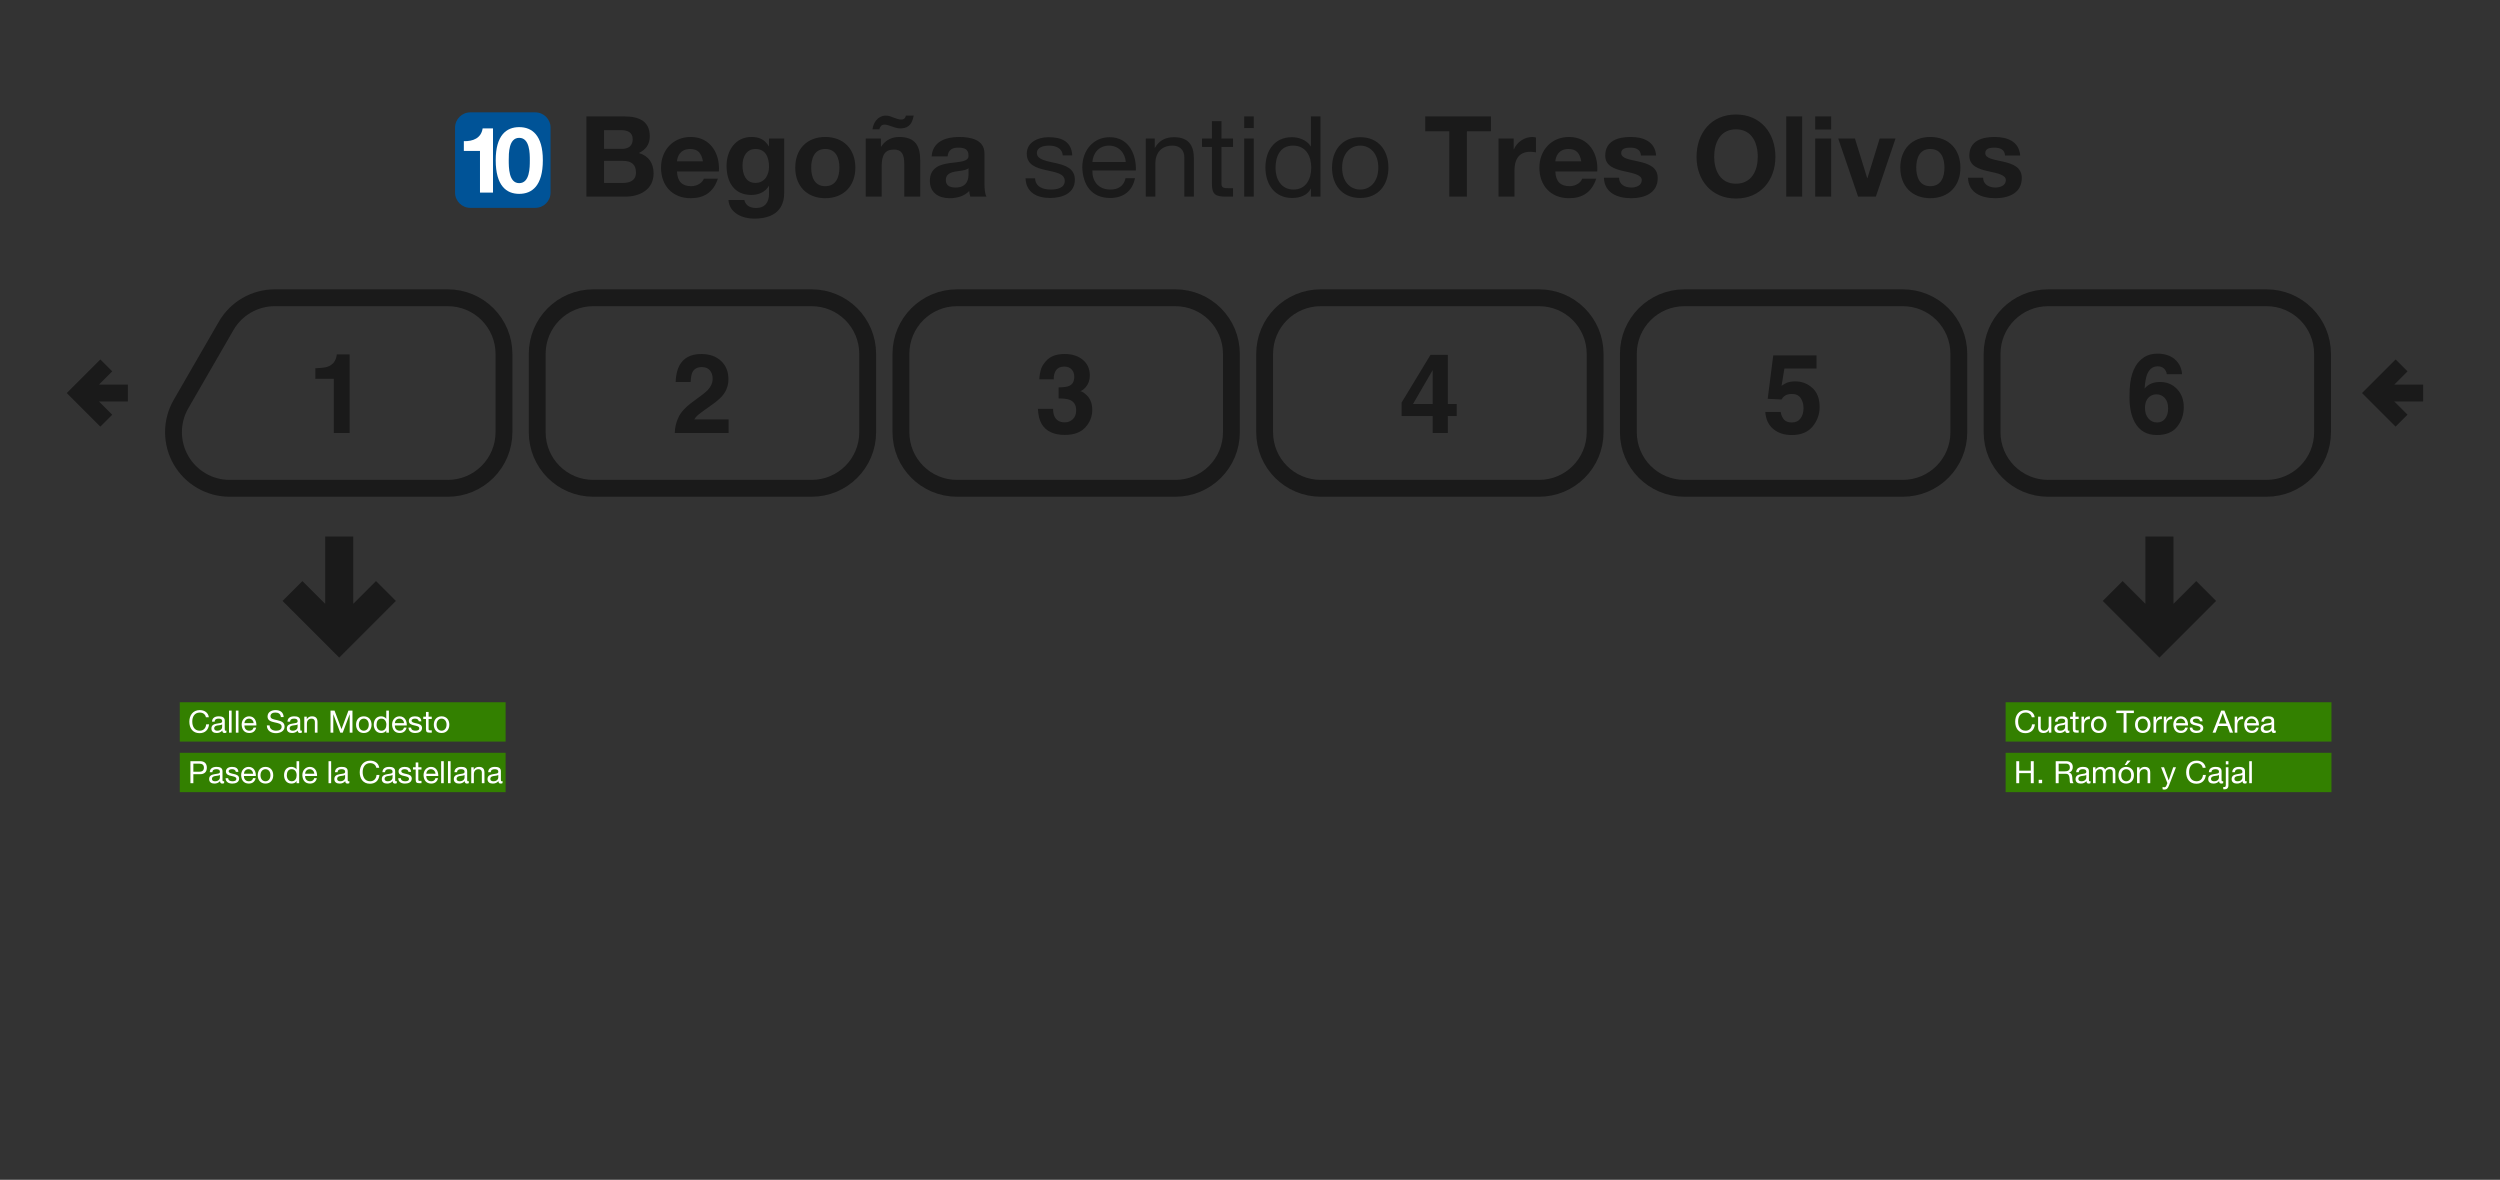 <svg width="445" height="210" viewBox="0 0 445 210" fill="none" xmlns="http://www.w3.org/2000/svg">
<rect x="0" y="0" width="445" height="210" fill="#333333" stroke="none"/>
<path d="M382.38 96V108.689L377.828 104.137L375 106.967L384.379 116.346L393.758 106.967L390.93 104.137L386.379 108.689V96H382.38Z" fill="#1A1A1A" stroke="#1A1A1A"/>
<path d="M58.38 96L58.38 108.689L53.828 104.137L51 106.967L60.379 116.346L69.758 106.967L66.93 104.137L62.379 108.689L62.379 96H58.38Z" fill="#1A1A1A" stroke="#1A1A1A"/>
<path fill-rule="evenodd" clip-rule="evenodd" d="M357 125H415V132H357V125Z" fill="#338000"/>
<path d="M362.175 127.67C362.06 126.835 361.379 126.395 360.56 126.395C359.351 126.395 358.703 127.318 358.703 128.461C358.703 129.604 359.302 130.505 360.516 130.505C361.51 130.505 362.109 129.917 362.214 128.933H361.692C361.648 129.582 361.241 130.065 360.56 130.065C359.621 130.065 359.225 129.318 359.225 128.422C359.225 127.604 359.621 126.835 360.555 126.835C361.104 126.835 361.538 127.115 361.653 127.67H362.175ZM365.135 127.571H364.668V129.175C364.668 129.686 364.393 130.065 363.827 130.065C363.47 130.065 363.25 129.845 363.25 129.494V127.571H362.783V129.439C362.783 130.049 363.014 130.477 363.761 130.477C364.173 130.477 364.486 130.312 364.684 129.961H364.695V130.411H365.135V127.571ZM368.352 130.038C368.303 130.054 368.254 130.065 368.21 130.065C368.061 130.065 368.061 129.966 368.061 129.746V128.285C368.061 127.62 367.506 127.505 366.995 127.505C366.358 127.505 365.82 127.752 365.792 128.455H366.259C366.281 128.038 366.572 127.917 366.968 127.917C367.259 127.917 367.6 127.977 367.6 128.389C367.6 128.746 367.155 128.702 366.644 128.807C366.16 128.895 365.682 129.038 365.682 129.68C365.682 130.252 366.105 130.477 366.622 130.477C367.017 130.477 367.364 130.345 367.622 130.038C367.622 130.345 367.776 130.477 368.017 130.477C368.155 130.477 368.27 130.45 368.352 130.4V130.038ZM367.594 129.422C367.594 129.686 367.342 130.065 366.726 130.065C366.441 130.065 366.177 129.955 366.177 129.647C366.177 128.95 367.232 129.213 367.594 128.944V129.422ZM369.435 126.719H368.968V127.571H368.485V127.983H368.968V129.79C368.968 130.312 369.161 130.411 369.644 130.411H370.001V129.999H369.787C369.496 129.999 369.435 129.966 369.435 129.746V127.983H370.001V127.571H369.435V126.719ZM370.504 130.411H370.971V129.148C370.971 128.422 371.245 127.999 371.998 127.999V127.505C371.492 127.488 371.179 127.708 370.954 128.17H370.943V127.571H370.504V130.411ZM372.69 128.994C372.69 128.307 373.086 127.917 373.575 127.917C374.064 127.917 374.459 128.307 374.459 128.994C374.459 129.68 374.064 130.065 373.575 130.065C373.086 130.065 372.69 129.68 372.69 128.994ZM372.196 128.994C372.196 129.823 372.674 130.477 373.575 130.477C374.476 130.477 374.954 129.823 374.954 128.994C374.954 128.159 374.476 127.505 373.575 127.505C372.674 127.505 372.196 128.159 372.196 128.994ZM378 130.411H378.522V126.928H379.83V126.488H376.693V126.928H378V130.411ZM380.529 128.994C380.529 128.307 380.924 127.917 381.413 127.917C381.902 127.917 382.298 128.307 382.298 128.994C382.298 129.68 381.902 130.065 381.413 130.065C380.924 130.065 380.529 129.68 380.529 128.994ZM380.034 128.994C380.034 129.823 380.512 130.477 381.413 130.477C382.314 130.477 382.792 129.823 382.792 128.994C382.792 128.159 382.314 127.505 381.413 127.505C380.512 127.505 380.034 128.159 380.034 128.994ZM383.327 130.411H383.794V129.148C383.794 128.422 384.068 127.999 384.821 127.999V127.505C384.315 127.488 384.002 127.708 383.777 128.17H383.766V127.571H383.327V130.411ZM385.156 130.411H385.623V129.148C385.623 128.422 385.898 127.999 386.65 127.999V127.505C386.145 127.488 385.832 127.708 385.607 128.17H385.596V127.571H385.156V130.411ZM387.343 128.719C387.37 128.279 387.672 127.917 388.156 127.917C388.623 127.917 388.947 128.274 388.974 128.719H387.343ZM388.963 129.51C388.881 129.884 388.617 130.065 388.227 130.065C387.606 130.065 387.326 129.625 387.343 129.131H389.469C389.496 128.444 389.189 127.505 388.183 127.505C387.409 127.505 386.848 128.126 386.848 128.983C386.876 129.845 387.304 130.477 388.211 130.477C388.854 130.477 389.299 130.142 389.425 129.51H388.963ZM389.772 129.516C389.799 130.219 390.338 130.477 390.975 130.477C391.552 130.477 392.184 130.263 392.184 129.582C392.184 129.038 391.722 128.878 391.255 128.774C390.821 128.675 390.327 128.609 390.327 128.279C390.327 127.994 390.651 127.917 390.931 127.917C391.233 127.917 391.563 128.032 391.59 128.395H392.057C392.013 127.703 391.53 127.505 390.892 127.505C390.393 127.505 389.832 127.741 389.832 128.312C389.832 129.406 391.689 128.911 391.689 129.642C391.689 129.999 391.294 130.065 391.002 130.065C390.623 130.065 390.255 129.933 390.239 129.516H389.772ZM395.647 126.961H395.658L396.311 128.79H394.982L395.647 126.961ZM393.839 130.411H394.377L394.817 129.23H396.476L396.905 130.411H397.482L395.949 126.488H395.372L393.839 130.411ZM397.775 130.411H398.242V129.148C398.242 128.422 398.517 127.999 399.27 127.999V127.505C398.764 127.488 398.451 127.708 398.226 128.17H398.215V127.571H397.775V130.411ZM399.962 128.719C399.989 128.279 400.291 127.917 400.775 127.917C401.242 127.917 401.566 128.274 401.594 128.719H399.962ZM401.583 129.51C401.5 129.884 401.236 130.065 400.846 130.065C400.226 130.065 399.945 129.625 399.962 129.131H402.088C402.115 128.444 401.808 127.505 400.802 127.505C400.028 127.505 399.467 128.126 399.467 128.983C399.495 129.845 399.923 130.477 400.83 130.477C401.473 130.477 401.918 130.142 402.044 129.51H401.583ZM405.088 130.038C405.039 130.054 404.989 130.065 404.946 130.065C404.797 130.065 404.797 129.966 404.797 129.746V128.285C404.797 127.62 404.242 127.505 403.731 127.505C403.094 127.505 402.556 127.752 402.528 128.455H402.995C403.017 128.038 403.308 127.917 403.704 127.917C403.995 127.917 404.336 127.977 404.336 128.389C404.336 128.746 403.891 128.702 403.38 128.807C402.896 128.895 402.418 129.038 402.418 129.68C402.418 130.252 402.841 130.477 403.358 130.477C403.753 130.477 404.099 130.345 404.358 130.038C404.358 130.345 404.511 130.477 404.753 130.477C404.891 130.477 405.006 130.45 405.088 130.4V130.038ZM404.33 129.422C404.33 129.686 404.077 130.065 403.462 130.065C403.176 130.065 402.913 129.955 402.913 129.647C402.913 128.95 403.968 129.213 404.33 128.944V129.422Z" fill="white"/>
<path fill-rule="evenodd" clip-rule="evenodd" d="M32 134H90V141H32V134Z" fill="#338000"/>
<path d="M34.417 135.928H35.439C36.032 135.928 36.296 136.181 36.296 136.648C36.296 137.115 36.032 137.373 35.439 137.367H34.417V135.928ZM33.895 139.411H34.417V137.807H35.615C36.401 137.812 36.818 137.378 36.818 136.648C36.818 135.917 36.401 135.488 35.615 135.488H33.895V139.411ZM39.897 139.038C39.848 139.054 39.798 139.065 39.754 139.065C39.606 139.065 39.606 138.966 39.606 138.746V137.285C39.606 136.62 39.051 136.505 38.54 136.505C37.903 136.505 37.364 136.752 37.337 137.455H37.804C37.826 137.038 38.117 136.917 38.513 136.917C38.804 136.917 39.145 136.977 39.145 137.389C39.145 137.746 38.7 137.702 38.189 137.807C37.705 137.895 37.227 138.038 37.227 138.68C37.227 139.252 37.65 139.477 38.167 139.477C38.562 139.477 38.908 139.345 39.166 139.038C39.166 139.345 39.32 139.477 39.562 139.477C39.699 139.477 39.815 139.45 39.897 139.4V139.038ZM39.139 138.422C39.139 138.686 38.886 139.065 38.271 139.065C37.985 139.065 37.722 138.955 37.722 138.647C37.722 137.95 38.776 138.213 39.139 137.944V138.422ZM40.151 138.516C40.178 139.219 40.716 139.477 41.354 139.477C41.931 139.477 42.562 139.263 42.562 138.582C42.562 138.038 42.101 137.878 41.634 137.774C41.2 137.675 40.705 137.609 40.705 137.279C40.705 136.994 41.03 136.917 41.31 136.917C41.612 136.917 41.942 137.032 41.969 137.395H42.436C42.392 136.703 41.909 136.505 41.271 136.505C40.771 136.505 40.211 136.741 40.211 137.312C40.211 138.406 42.068 137.911 42.068 138.642C42.068 138.999 41.672 139.065 41.381 139.065C41.002 139.065 40.634 138.933 40.617 138.516H40.151ZM43.419 137.719C43.447 137.279 43.749 136.917 44.233 136.917C44.7 136.917 45.024 137.274 45.051 137.719H43.419ZM45.04 138.51C44.958 138.884 44.694 139.065 44.304 139.065C43.683 139.065 43.403 138.625 43.419 138.131H45.546C45.573 137.444 45.266 136.505 44.26 136.505C43.485 136.505 42.925 137.126 42.925 137.983C42.953 138.845 43.381 139.477 44.288 139.477C44.93 139.477 45.375 139.142 45.502 138.51H45.04ZM46.37 137.994C46.37 137.307 46.766 136.917 47.255 136.917C47.744 136.917 48.139 137.307 48.139 137.994C48.139 138.68 47.744 139.065 47.255 139.065C46.766 139.065 46.37 138.68 46.37 137.994ZM45.876 137.994C45.876 138.823 46.354 139.477 47.255 139.477C48.156 139.477 48.634 138.823 48.634 137.994C48.634 137.159 48.156 136.505 47.255 136.505C46.354 136.505 45.876 137.159 45.876 137.994ZM51.054 138.016C51.054 137.461 51.269 136.917 51.906 136.917C52.549 136.917 52.801 137.439 52.801 137.994C52.801 138.521 52.565 139.065 51.933 139.065C51.329 139.065 51.054 138.549 51.054 138.016ZM53.252 135.488H52.785V136.95H52.774C52.571 136.615 52.142 136.505 51.856 136.505C50.988 136.505 50.56 137.181 50.56 137.983C50.56 138.785 50.994 139.477 51.867 139.477C52.263 139.477 52.62 139.34 52.774 139.027H52.785V139.411H53.252V135.488ZM54.311 137.719C54.338 137.279 54.641 136.917 55.124 136.917C55.591 136.917 55.915 137.274 55.943 137.719H54.311ZM55.932 138.51C55.849 138.884 55.586 139.065 55.196 139.065C54.575 139.065 54.294 138.625 54.311 138.131H56.437C56.465 137.444 56.157 136.505 55.151 136.505C54.377 136.505 53.816 137.126 53.816 137.983C53.844 138.845 54.273 139.477 55.179 139.477C55.822 139.477 56.267 139.142 56.393 138.51H55.932ZM58.478 139.411H58.945V135.488H58.478V139.411ZM62.184 139.038C62.135 139.054 62.086 139.065 62.042 139.065C61.893 139.065 61.893 138.966 61.893 138.746V137.285C61.893 136.62 61.338 136.505 60.828 136.505C60.19 136.505 59.652 136.752 59.624 137.455H60.091C60.113 137.038 60.404 136.917 60.8 136.917C61.091 136.917 61.432 136.977 61.432 137.389C61.432 137.746 60.987 137.702 60.476 137.807C59.992 137.895 59.514 138.038 59.514 138.68C59.514 139.252 59.937 139.477 60.454 139.477C60.849 139.477 61.196 139.345 61.454 139.038C61.454 139.345 61.608 139.477 61.849 139.477C61.987 139.477 62.102 139.45 62.184 139.4V139.038ZM61.426 138.422C61.426 138.686 61.174 139.065 60.558 139.065C60.273 139.065 60.009 138.955 60.009 138.647C60.009 137.95 61.064 138.213 61.426 137.944V138.422ZM67.505 136.67C67.39 135.835 66.708 135.395 65.89 135.395C64.681 135.395 64.033 136.318 64.033 137.461C64.033 138.604 64.632 139.505 65.846 139.505C66.84 139.505 67.439 138.917 67.543 137.933H67.022C66.978 138.582 66.571 139.065 65.89 139.065C64.95 139.065 64.555 138.318 64.555 137.422C64.555 136.604 64.95 135.835 65.884 135.835C66.434 135.835 66.868 136.115 66.983 136.67H67.505ZM70.629 139.038C70.58 139.054 70.531 139.065 70.487 139.065C70.338 139.065 70.338 138.966 70.338 138.746V137.285C70.338 136.62 69.783 136.505 69.272 136.505C68.635 136.505 68.097 136.752 68.069 137.455H68.536C68.558 137.038 68.849 136.917 69.245 136.917C69.536 136.917 69.877 136.977 69.877 137.389C69.877 137.746 69.432 137.702 68.921 137.807C68.437 137.895 67.959 138.038 67.959 138.68C67.959 139.252 68.382 139.477 68.899 139.477C69.294 139.477 69.641 139.345 69.899 139.038C69.899 139.345 70.052 139.477 70.294 139.477C70.432 139.477 70.547 139.45 70.629 139.4V139.038ZM69.871 138.422C69.871 138.686 69.618 139.065 69.003 139.065C68.718 139.065 68.454 138.955 68.454 138.647C68.454 137.95 69.509 138.213 69.871 137.944V138.422ZM70.883 138.516C70.91 139.219 71.449 139.477 72.086 139.477C72.663 139.477 73.295 139.263 73.295 138.582C73.295 138.038 72.833 137.878 72.366 137.774C71.932 137.675 71.438 137.609 71.438 137.279C71.438 136.994 71.762 136.917 72.042 136.917C72.344 136.917 72.674 137.032 72.701 137.395H73.168C73.124 136.703 72.641 136.505 72.004 136.505C71.504 136.505 70.943 136.741 70.943 137.312C70.943 138.406 72.8 137.911 72.8 138.642C72.8 138.999 72.405 139.065 72.113 139.065C71.734 139.065 71.366 138.933 71.35 138.516H70.883ZM74.459 135.719H73.992V136.571H73.509V136.983H73.992V138.79C73.992 139.312 74.185 139.411 74.668 139.411H75.025V138.999H74.811C74.52 138.999 74.459 138.966 74.459 138.746V136.983H75.025V136.571H74.459V135.719ZM75.885 137.719C75.912 137.279 76.214 136.917 76.698 136.917C77.165 136.917 77.489 137.274 77.516 137.719H75.885ZM77.505 138.51C77.423 138.884 77.159 139.065 76.769 139.065C76.148 139.065 75.868 138.625 75.885 138.131H78.011C78.038 137.444 77.731 136.505 76.725 136.505C75.951 136.505 75.39 137.126 75.39 137.983C75.418 138.845 75.846 139.477 76.753 139.477C77.395 139.477 77.841 139.142 77.967 138.51H77.505ZM78.522 139.411H78.989V135.488H78.522V139.411ZM79.74 139.411H80.207V135.488H79.74V139.411ZM83.447 139.038C83.398 139.054 83.348 139.065 83.304 139.065C83.156 139.065 83.156 138.966 83.156 138.746V137.285C83.156 136.62 82.601 136.505 82.09 136.505C81.453 136.505 80.914 136.752 80.887 137.455H81.354C81.376 137.038 81.667 136.917 82.062 136.917C82.354 136.917 82.694 136.977 82.694 137.389C82.694 137.746 82.249 137.702 81.738 137.807C81.255 137.895 80.777 138.038 80.777 138.68C80.777 139.252 81.2 139.477 81.716 139.477C82.112 139.477 82.458 139.345 82.716 139.038C82.716 139.345 82.87 139.477 83.112 139.477C83.249 139.477 83.365 139.45 83.447 139.4V139.038ZM82.689 138.422C82.689 138.686 82.436 139.065 81.821 139.065C81.535 139.065 81.271 138.955 81.271 138.647C81.271 137.95 82.326 138.213 82.689 137.944V138.422ZM83.882 139.411H84.349V137.807C84.349 137.296 84.623 136.917 85.189 136.917C85.546 136.917 85.766 137.137 85.766 137.488V139.411H86.233V137.543C86.233 136.933 86.002 136.505 85.255 136.505C84.843 136.505 84.53 136.67 84.332 137.021H84.321V136.571H83.882V139.411ZM89.451 139.038C89.401 139.054 89.352 139.065 89.308 139.065C89.159 139.065 89.159 138.966 89.159 138.746V137.285C89.159 136.62 88.605 136.505 88.094 136.505C87.456 136.505 86.918 136.752 86.891 137.455H87.358C87.379 137.038 87.671 136.917 88.066 136.917C88.357 136.917 88.698 136.977 88.698 137.389C88.698 137.746 88.253 137.702 87.742 137.807C87.259 137.895 86.781 138.038 86.781 138.68C86.781 139.252 87.204 139.477 87.72 139.477C88.116 139.477 88.462 139.345 88.72 139.038C88.72 139.345 88.874 139.477 89.116 139.477C89.253 139.477 89.368 139.45 89.451 139.4V139.038ZM88.693 138.422C88.693 138.686 88.44 139.065 87.825 139.065C87.539 139.065 87.275 138.955 87.275 138.647C87.275 137.95 88.33 138.213 88.693 137.944V138.422Z" fill="white"/>
<path fill-rule="evenodd" clip-rule="evenodd" d="M32 125H90V132H32V125Z" fill="#338000"/>
<path d="M37.175 127.67C37.06 126.835 36.379 126.395 35.56 126.395C34.351 126.395 33.703 127.318 33.703 128.461C33.703 129.604 34.302 130.505 35.516 130.505C36.511 130.505 37.109 129.917 37.214 128.933H36.692C36.648 129.582 36.241 130.065 35.56 130.065C34.62 130.065 34.225 129.318 34.225 128.422C34.225 127.604 34.62 126.835 35.554 126.835C36.104 126.835 36.538 127.115 36.653 127.67H37.175ZM40.3 130.038C40.25 130.054 40.201 130.065 40.157 130.065C40.008 130.065 40.008 129.966 40.008 129.746V128.285C40.008 127.62 39.453 127.505 38.943 127.505C38.305 127.505 37.767 127.752 37.739 128.455H38.206C38.228 128.038 38.52 127.917 38.915 127.917C39.206 127.917 39.547 127.977 39.547 128.389C39.547 128.746 39.102 128.702 38.591 128.807C38.108 128.895 37.63 129.038 37.63 129.68C37.63 130.252 38.053 130.477 38.569 130.477C38.965 130.477 39.311 130.345 39.569 130.038C39.569 130.345 39.723 130.477 39.965 130.477C40.102 130.477 40.217 130.45 40.3 130.4V130.038ZM39.541 129.422C39.541 129.686 39.289 130.065 38.673 130.065C38.388 130.065 38.124 129.955 38.124 129.647C38.124 128.95 39.179 129.213 39.541 128.944V129.422ZM40.762 130.411H41.229V126.488H40.762V130.411ZM41.98 130.411H42.447V126.488H41.98V130.411ZM43.511 128.719C43.538 128.279 43.84 127.917 44.324 127.917C44.791 127.917 45.115 128.274 45.142 128.719H43.511ZM45.131 129.51C45.049 129.884 44.785 130.065 44.395 130.065C43.774 130.065 43.494 129.625 43.511 129.131H45.637C45.664 128.444 45.357 127.505 44.351 127.505C43.577 127.505 43.016 128.126 43.016 128.983C43.044 129.845 43.472 130.477 44.379 130.477C45.022 130.477 45.467 130.142 45.593 129.51H45.131ZM50.49 127.637C50.463 126.774 49.848 126.395 49.045 126.395C48.326 126.395 47.623 126.752 47.623 127.543C47.623 128.983 50.133 128.274 50.133 129.351C50.133 129.917 49.611 130.065 49.139 130.065C48.546 130.065 47.996 129.779 47.996 129.12H47.502C47.502 130.071 48.243 130.505 49.122 130.505C49.837 130.505 50.655 130.169 50.655 129.334C50.655 127.79 48.145 128.472 48.145 127.505C48.145 126.994 48.578 126.835 49.024 126.835C49.568 126.835 49.936 127.071 49.996 127.637H50.49ZM53.729 130.038C53.679 130.054 53.63 130.065 53.586 130.065C53.438 130.065 53.438 129.966 53.438 129.746V128.285C53.438 127.62 52.883 127.505 52.372 127.505C51.734 127.505 51.196 127.752 51.169 128.455H51.636C51.658 128.038 51.949 127.917 52.344 127.917C52.636 127.917 52.976 127.977 52.976 128.389C52.976 128.746 52.531 128.702 52.02 128.807C51.537 128.895 51.059 129.038 51.059 129.68C51.059 130.252 51.482 130.477 51.998 130.477C52.394 130.477 52.74 130.345 52.998 130.038C52.998 130.345 53.152 130.477 53.394 130.477C53.531 130.477 53.646 130.45 53.729 130.4V130.038ZM52.971 129.422C52.971 129.686 52.718 130.065 52.103 130.065C51.817 130.065 51.553 129.955 51.553 129.647C51.553 128.95 52.608 129.213 52.971 128.944V129.422ZM54.163 130.411H54.63V128.807C54.63 128.296 54.905 127.917 55.471 127.917C55.828 127.917 56.048 128.137 56.048 128.488V130.411H56.515V128.543C56.515 127.933 56.284 127.505 55.537 127.505C55.125 127.505 54.812 127.67 54.614 128.021H54.603V127.571H54.163V130.411ZM58.833 130.411H59.328V127.148H59.339L60.564 130.411H61.009L62.234 127.148H62.245V130.411H62.74V126.488H62.025L60.784 129.785L59.547 126.488H58.833V130.411ZM63.872 128.994C63.872 128.307 64.267 127.917 64.756 127.917C65.245 127.917 65.641 128.307 65.641 128.994C65.641 129.68 65.245 130.065 64.756 130.065C64.267 130.065 63.872 129.68 63.872 128.994ZM63.377 128.994C63.377 129.823 63.855 130.477 64.756 130.477C65.657 130.477 66.135 129.823 66.135 128.994C66.135 128.159 65.657 127.505 64.756 127.505C63.855 127.505 63.377 128.159 63.377 128.994ZM67.027 129.016C67.027 128.461 67.241 127.917 67.878 127.917C68.521 127.917 68.774 128.439 68.774 128.994C68.774 129.521 68.537 130.065 67.906 130.065C67.301 130.065 67.027 129.549 67.027 129.016ZM69.224 126.488H68.757V127.95H68.746C68.543 127.615 68.114 127.505 67.829 127.505C66.961 127.505 66.532 128.181 66.532 128.983C66.532 129.785 66.966 130.477 67.84 130.477C68.235 130.477 68.592 130.34 68.746 130.027H68.757V130.411H69.224V126.488ZM70.283 128.719C70.311 128.279 70.613 127.917 71.096 127.917C71.563 127.917 71.888 128.274 71.915 128.719H70.283ZM71.904 129.51C71.822 129.884 71.558 130.065 71.168 130.065C70.547 130.065 70.267 129.625 70.283 129.131H72.409C72.437 128.444 72.129 127.505 71.124 127.505C70.349 127.505 69.789 128.126 69.789 128.983C69.816 129.845 70.245 130.477 71.151 130.477C71.794 130.477 72.239 130.142 72.366 129.51H71.904ZM72.712 129.516C72.74 130.219 73.278 130.477 73.915 130.477C74.492 130.477 75.124 130.263 75.124 129.582C75.124 129.038 74.663 128.878 74.196 128.774C73.762 128.675 73.267 128.609 73.267 128.279C73.267 127.994 73.591 127.917 73.871 127.917C74.174 127.917 74.503 128.032 74.531 128.395H74.998C74.954 127.703 74.47 127.505 73.833 127.505C73.333 127.505 72.773 127.741 72.773 128.312C72.773 129.406 74.63 128.911 74.63 129.642C74.63 129.999 74.234 130.065 73.943 130.065C73.564 130.065 73.196 129.933 73.179 129.516H72.712ZM76.289 126.719H75.822V127.571H75.338V127.983H75.822V129.79C75.822 130.312 76.014 130.411 76.498 130.411H76.855V129.999H76.641C76.349 129.999 76.289 129.966 76.289 129.746V127.983H76.855V127.571H76.289V126.719ZM77.714 128.994C77.714 128.307 78.11 127.917 78.599 127.917C79.088 127.917 79.483 128.307 79.483 128.994C79.483 129.68 79.088 130.065 78.599 130.065C78.11 130.065 77.714 129.68 77.714 128.994ZM77.22 128.994C77.22 129.823 77.698 130.477 78.599 130.477C79.5 130.477 79.978 129.823 79.978 128.994C79.978 128.159 79.5 127.505 78.599 127.505C77.698 127.505 77.22 128.159 77.22 128.994Z" fill="white"/>
<path fill-rule="evenodd" clip-rule="evenodd" d="M357 134H415V141H357V134Z" fill="#338000"/>
<path d="M358.895 139.411H359.417V137.615H361.483V139.411H362.005V135.488H361.483V137.175H359.417V135.488H358.895V139.411ZM362.888 139.411H363.498V138.801H362.888V139.411ZM365.918 139.411H366.44V137.735H367.715C368.22 137.735 368.308 138.065 368.369 138.444C368.446 138.829 368.363 139.252 368.512 139.411H369.094C368.874 139.147 368.891 138.708 368.863 138.329C368.819 137.95 368.731 137.609 368.275 137.521V137.51C368.753 137.378 368.957 136.994 368.957 136.516C368.957 135.884 368.506 135.488 367.764 135.488H365.918V139.411ZM366.44 137.296V135.928H367.737C368.226 135.928 368.435 136.208 368.435 136.598C368.435 137.17 368.012 137.296 367.528 137.296H366.44ZM372.119 139.038C372.069 139.054 372.02 139.065 371.976 139.065C371.828 139.065 371.828 138.966 371.828 138.746V137.285C371.828 136.62 371.273 136.505 370.762 136.505C370.125 136.505 369.586 136.752 369.559 137.455H370.026C370.048 137.038 370.339 136.917 370.734 136.917C371.026 136.917 371.366 136.977 371.366 137.389C371.366 137.746 370.921 137.702 370.41 137.807C369.927 137.895 369.449 138.038 369.449 138.68C369.449 139.252 369.872 139.477 370.388 139.477C370.784 139.477 371.13 139.345 371.388 139.038C371.388 139.345 371.542 139.477 371.784 139.477C371.921 139.477 372.036 139.45 372.119 139.4V139.038ZM371.361 138.422C371.361 138.686 371.108 139.065 370.493 139.065C370.207 139.065 369.943 138.955 369.943 138.647C369.943 137.95 370.998 138.213 371.361 137.944V138.422ZM372.553 139.411H373.02V137.642C373.02 137.422 373.229 136.917 373.779 136.917C374.196 136.917 374.312 137.181 374.312 137.549V139.411H374.779V137.642C374.779 137.203 375.064 136.917 375.52 136.917C375.976 136.917 376.07 137.197 376.07 137.549V139.411H376.537V137.329C376.537 136.741 376.158 136.505 375.592 136.505C375.224 136.505 374.894 136.681 374.702 136.988C374.586 136.637 374.273 136.505 373.921 136.505C373.52 136.505 373.218 136.664 373.004 136.988H372.993V136.571H372.553V139.411ZM377.578 137.994C377.578 137.307 377.974 136.917 378.463 136.917C378.951 136.917 379.347 137.307 379.347 137.994C379.347 138.68 378.951 139.065 378.463 139.065C377.974 139.065 377.578 138.68 377.578 137.994ZM377.084 137.994C377.084 138.823 377.561 139.477 378.463 139.477C379.364 139.477 379.842 138.823 379.842 137.994C379.842 137.159 379.364 136.505 378.463 136.505C377.561 136.505 377.084 137.159 377.084 137.994ZM378.193 136.175H378.545L379.265 135.39H378.666L378.193 136.175ZM380.392 139.411H380.859V137.807C380.859 137.296 381.134 136.917 381.7 136.917C382.057 136.917 382.277 137.137 382.277 137.488V139.411H382.744V137.543C382.744 136.933 382.513 136.505 381.766 136.505C381.354 136.505 381.04 136.67 380.843 137.021H380.832V136.571H380.392V139.411ZM387.325 136.571H386.831L386.034 138.895H386.023L385.194 136.571H384.666L385.793 139.395L385.6 139.878C385.512 140.048 385.408 140.136 385.216 140.136C385.122 140.136 385.029 140.098 384.941 140.07V140.499C385.045 140.537 385.155 140.548 385.265 140.548C385.683 140.548 385.87 140.34 386.089 139.79L387.325 136.571ZM392.607 136.67C392.492 135.835 391.81 135.395 390.992 135.395C389.783 135.395 389.135 136.318 389.135 137.461C389.135 138.604 389.734 139.505 390.948 139.505C391.942 139.505 392.541 138.917 392.645 137.933H392.124C392.08 138.582 391.673 139.065 390.992 139.065C390.052 139.065 389.657 138.318 389.657 137.422C389.657 136.604 390.052 135.835 390.986 135.835C391.536 135.835 391.97 136.115 392.085 136.67H392.607ZM395.731 139.038C395.682 139.054 395.632 139.065 395.589 139.065C395.44 139.065 395.44 138.966 395.44 138.746V137.285C395.44 136.62 394.885 136.505 394.374 136.505C393.737 136.505 393.199 136.752 393.171 137.455H393.638C393.66 137.038 393.951 136.917 394.347 136.917C394.638 136.917 394.979 136.977 394.979 137.389C394.979 137.746 394.534 137.702 394.023 137.807C393.539 137.895 393.061 138.038 393.061 138.68C393.061 139.252 393.484 139.477 394.001 139.477C394.396 139.477 394.742 139.345 395.001 139.038C395.001 139.345 395.154 139.477 395.396 139.477C395.534 139.477 395.649 139.45 395.731 139.4V139.038ZM394.973 138.422C394.973 138.686 394.72 139.065 394.105 139.065C393.819 139.065 393.556 138.955 393.556 138.647C393.556 137.95 394.611 138.213 394.973 137.944V138.422ZM396.66 135.488H396.193V136.06H396.66V135.488ZM396.66 136.571H396.193V139.697C396.193 139.988 396.133 140.087 395.93 140.087H395.831C395.803 140.087 395.77 140.081 395.737 140.076V140.477C395.82 140.493 395.897 140.499 395.979 140.499C396.397 140.499 396.66 140.279 396.66 139.774V136.571ZM399.9 139.038C399.851 139.054 399.801 139.065 399.757 139.065C399.609 139.065 399.609 138.966 399.609 138.746V137.285C399.609 136.62 399.054 136.505 398.543 136.505C397.906 136.505 397.367 136.752 397.34 137.455H397.807C397.829 137.038 398.12 136.917 398.516 136.917C398.807 136.917 399.147 136.977 399.147 137.389C399.147 137.746 398.702 137.702 398.192 137.807C397.708 137.895 397.23 138.038 397.23 138.68C397.23 139.252 397.653 139.477 398.17 139.477C398.565 139.477 398.911 139.345 399.169 139.038C399.169 139.345 399.323 139.477 399.565 139.477C399.702 139.477 399.818 139.45 399.9 139.4V139.038ZM399.142 138.422C399.142 138.686 398.889 139.065 398.274 139.065C397.988 139.065 397.725 138.955 397.725 138.647C397.725 137.95 398.779 138.213 399.142 137.944V138.422ZM400.362 139.411H400.829V135.488H400.362V139.411Z" fill="white"/>
<path fill-rule="evenodd" clip-rule="evenodd" d="M403.414 53H364.589C359.049 53 354.589 57.46 354.589 63V76.92C354.589 82.46 359.049 86.92 364.589 86.92H403.414C408.954 86.92 413.414 82.46 413.414 76.92V63C413.414 57.46 408.954 53 403.414 53Z" stroke="#1A1A1A" stroke-width="3"/>
<path fill-rule="evenodd" clip-rule="evenodd" d="M338.673 53H299.848C294.308 53 289.848 57.46 289.848 63V76.92C289.848 82.46 294.308 86.92 299.848 86.92H338.673C344.213 86.92 348.673 82.46 348.673 76.92V63C348.673 57.46 344.213 53 338.673 53Z" stroke="#1A1A1A" stroke-width="3"/>
<path fill-rule="evenodd" clip-rule="evenodd" d="M273.932 53H235.106C229.566 53 225.106 57.46 225.106 63V76.92C225.106 82.46 229.566 86.92 235.106 86.92H273.932C279.472 86.92 283.932 82.46 283.932 76.92V63C283.932 57.46 279.472 53 273.932 53Z" stroke="#1A1A1A" stroke-width="3"/>
<path fill-rule="evenodd" clip-rule="evenodd" d="M209.19 53H170.365C164.825 53 160.365 57.46 160.365 63V76.92C160.365 82.46 164.825 86.92 170.365 86.92H209.19C214.73 86.92 219.19 82.46 219.19 76.92V63C219.19 57.46 214.73 53 209.19 53Z" stroke="#1A1A1A" stroke-width="3"/>
<path fill-rule="evenodd" clip-rule="evenodd" d="M144.448 53H105.623C100.083 53 95.623 57.46 95.623 63V76.92C95.623 82.46 100.083 86.92 105.623 86.92H144.448C149.988 86.92 154.448 82.46 154.448 76.92V63C154.448 57.46 149.988 53 144.448 53Z" stroke="#1A1A1A" stroke-width="3"/>
<path d="M79.708 86.92H40.881M79.707 53H48.918M89.708 76.92V63M89.707 63C89.707 60.348 88.653 57.804 86.778 55.929C84.903 54.054 82.359 53 79.707 53M89.708 76.92C89.708 79.572 88.654 82.116 86.779 83.991C84.904 85.867 82.36 86.92 79.708 86.92M32.221 71.92L40.257 58M40.257 58C41.135 56.48 42.398 55.217 43.918 54.34C45.438 53.462 47.162 53 48.918 53M32.221 71.92C31.343 73.44 30.881 75.165 30.881 76.92C30.881 78.675 31.343 80.4 32.221 81.92C33.098 83.44 34.361 84.703 35.881 85.58C37.401 86.458 39.126 86.92 40.881 86.92" stroke="#1A1A1A" stroke-width="3" stroke-linejoin="round"/>
<path d="M427.477 65.042L422.559 69.96L427.477 74.878M431.317 69.96H422.559" stroke="#1A1A1A" stroke-width="3"/>
<path d="M18.918 65.042L14 69.96L18.918 74.878M22.759 69.96H14" stroke="#1A1A1A" stroke-width="3"/>
<path d="M56.128 67.423V65.552C56.996 65.513 57.604 65.455 57.951 65.378C58.504 65.256 58.954 65.011 59.302 64.645C59.539 64.394 59.72 64.06 59.842 63.642C59.913 63.391 59.948 63.205 59.948 63.082H62.234V77.069H59.417V67.423H56.128Z" fill="#1A1A1A"/>
<path d="M120.11 77.069C120.136 76.066 120.352 75.15 120.757 74.32C121.149 73.388 122.075 72.401 123.535 71.359C124.802 70.452 125.622 69.802 125.995 69.41C126.567 68.799 126.853 68.13 126.853 67.404C126.853 66.812 126.689 66.32 126.361 65.928C126.033 65.536 125.564 65.34 124.953 65.34C124.117 65.34 123.548 65.651 123.245 66.275C123.072 66.635 122.969 67.208 122.937 67.992H120.265C120.31 66.803 120.525 65.841 120.911 65.108C121.644 63.712 122.946 63.015 124.818 63.015C126.297 63.015 127.474 63.426 128.348 64.249C129.223 65.066 129.66 66.15 129.66 67.5C129.66 68.536 129.351 69.455 128.734 70.259C128.329 70.793 127.663 71.388 126.737 72.044L125.638 72.825C124.95 73.314 124.477 73.668 124.22 73.886C123.969 74.105 123.757 74.359 123.583 74.648H129.689V77.069H120.11Z" fill="#1A1A1A"/>
<path d="M187.449 72.777C187.449 73.336 187.539 73.799 187.719 74.166C188.054 74.841 188.661 75.179 189.542 75.179C190.082 75.179 190.552 74.996 190.951 74.629C191.356 74.256 191.558 73.722 191.558 73.028C191.558 72.108 191.185 71.494 190.439 71.185C190.015 71.011 189.346 70.925 188.433 70.925V68.957C189.327 68.944 189.951 68.857 190.304 68.696C190.915 68.426 191.221 67.88 191.221 67.057C191.221 66.523 191.063 66.089 190.748 65.754C190.439 65.42 190.002 65.253 189.436 65.253C188.787 65.253 188.308 65.459 187.999 65.87C187.697 66.282 187.552 66.832 187.565 67.52H184.999C185.025 66.825 185.144 66.166 185.356 65.542C185.581 64.996 185.935 64.491 186.417 64.028C186.777 63.7 187.205 63.449 187.7 63.275C188.195 63.102 188.803 63.015 189.523 63.015C190.861 63.015 191.938 63.362 192.754 64.057C193.578 64.745 193.989 65.671 193.989 66.835C193.989 67.658 193.745 68.352 193.256 68.918C192.947 69.272 192.626 69.513 192.291 69.642C192.542 69.642 192.902 69.857 193.372 70.288C194.073 70.938 194.423 71.825 194.423 72.95C194.423 74.134 194.012 75.175 193.189 76.076C192.372 76.97 191.16 77.417 189.552 77.417C187.571 77.417 186.195 76.77 185.423 75.478C185.018 74.79 184.793 73.889 184.748 72.777H187.449Z" fill="#1A1A1A"/>
<path d="M259.293 74.06H257.711V77.07H255.019V74.06H249.482V71.658L254.624 63.169H257.711V71.909H259.293V74.06ZM255.019 71.909V65.87L251.518 71.909H255.019Z" fill="#1A1A1A"/>
<path d="M316.956 73.327C317.066 73.925 317.275 74.388 317.583 74.716C317.892 75.037 318.342 75.198 318.934 75.198C319.616 75.198 320.133 74.96 320.487 74.484C320.847 74.002 321.027 73.397 321.027 72.671C321.027 71.957 320.86 71.356 320.525 70.867C320.191 70.372 319.67 70.124 318.963 70.124C318.628 70.124 318.339 70.166 318.095 70.249C317.664 70.404 317.339 70.69 317.12 71.108L314.651 70.992L315.635 63.266H323.342V65.6H317.622L317.12 68.658C317.545 68.381 317.876 68.198 318.114 68.108C318.513 67.96 318.998 67.886 319.57 67.886C320.728 67.886 321.738 68.275 322.599 69.053C323.461 69.832 323.892 70.963 323.892 72.449C323.892 73.742 323.477 74.896 322.648 75.912C321.818 76.928 320.577 77.436 318.924 77.436C317.593 77.436 316.5 77.079 315.644 76.365C314.789 75.651 314.313 74.639 314.217 73.327H316.956Z" fill="#1A1A1A"/>
<path d="M381.807 72.642C381.807 73.394 382.009 74.008 382.414 74.484C382.82 74.96 383.334 75.198 383.958 75.198C384.569 75.198 385.048 74.97 385.395 74.513C385.749 74.05 385.926 73.452 385.926 72.719C385.926 71.902 385.726 71.278 385.328 70.848C384.929 70.41 384.44 70.192 383.861 70.192C383.392 70.192 382.977 70.333 382.617 70.616C382.077 71.034 381.807 71.709 381.807 72.642V72.642ZM385.675 66.603C385.675 66.378 385.588 66.13 385.414 65.86C385.119 65.423 384.672 65.204 384.074 65.204C383.18 65.204 382.543 65.706 382.164 66.709C381.958 67.262 381.816 68.079 381.739 69.159C382.08 68.754 382.475 68.459 382.926 68.272C383.376 68.085 383.89 67.992 384.469 67.992C385.71 67.992 386.726 68.413 387.517 69.256C388.315 70.098 388.713 71.175 388.713 72.487C388.713 73.793 388.324 74.944 387.546 75.941C386.768 76.938 385.559 77.436 383.919 77.436C382.157 77.436 380.858 76.7 380.022 75.227C379.373 74.076 379.048 72.59 379.048 70.77C379.048 69.703 379.093 68.835 379.183 68.166C379.344 66.976 379.656 65.986 380.119 65.195C380.517 64.52 381.038 63.976 381.681 63.565C382.331 63.153 383.106 62.947 384.006 62.947C385.305 62.947 386.34 63.282 387.112 63.95C387.884 64.613 388.318 65.497 388.414 66.603H385.675Z" fill="#1A1A1A"/>
<path d="M107.52 23.16H110.46C111.58 23.16 112.62 23.46 112.62 24.8C112.62 26 111.82 26.5 110.7 26.5H107.52V23.16ZM104.38 35H111.3C113.88 35 116.34 33.76 116.34 30.86C116.34 29.08 115.48 27.74 113.72 27.24C114.98 26.62 115.66 25.68 115.66 24.26C115.66 21.6 113.82 20.72 111.1 20.72H104.38V35ZM107.52 28.64H110.94C112.3 28.64 113.2 29.22 113.2 30.68C113.2 32.16 112.1 32.56 110.88 32.56H107.52V28.64ZM120.502 28.72C120.562 27.92 121.022 26.52 122.862 26.52C124.242 26.52 124.862 27.28 125.122 28.72H120.502ZM127.962 30.52C128.182 27.34 126.462 24.38 122.942 24.38C119.802 24.38 117.662 26.74 117.662 29.84C117.662 33.04 119.682 35.28 122.942 35.28C125.282 35.28 126.982 34.26 127.782 31.8H125.282C125.102 32.44 124.182 33.14 123.042 33.14C121.442 33.14 120.582 32.34 120.502 30.52H127.962ZM134.466 32.56C132.706 32.56 132.166 30.94 132.166 29.46C132.166 27.92 132.866 26.52 134.466 26.52C136.306 26.52 136.886 28.02 136.886 29.7C136.886 31.18 136.086 32.56 134.466 32.56ZM139.586 24.66H136.886V26.04H136.846C136.146 24.84 135.126 24.38 133.766 24.38C130.886 24.38 129.326 26.82 129.326 29.5C129.326 32.34 130.626 34.7 133.746 34.7C135.006 34.7 136.226 34.2 136.846 33.1H136.886V34.46C136.906 35.96 136.186 37.02 134.606 37.02C133.586 37.02 132.746 36.66 132.486 35.6H129.666C129.826 37.94 132.186 38.92 134.226 38.92C138.966 38.92 139.586 36.04 139.586 34.34V24.66ZM144.393 29.84C144.393 28.18 144.973 26.52 146.893 26.52C148.833 26.52 149.413 28.18 149.413 29.84C149.413 31.5 148.833 33.14 146.893 33.14C144.973 33.14 144.393 31.5 144.393 29.84ZM141.553 29.84C141.553 33.12 143.653 35.28 146.893 35.28C150.153 35.28 152.253 33.12 152.253 29.84C152.253 26.54 150.153 24.38 146.893 24.38C143.653 24.38 141.553 26.54 141.553 29.84ZM154.1 35H156.94V29.58C156.94 27.48 157.6 26.62 159.14 26.62C160.48 26.62 160.96 27.46 160.96 29.16V35H163.8V28.64C163.8 26.08 163.04 24.38 160.02 24.38C158.82 24.38 157.58 24.92 156.86 26.1H156.8V24.66H154.1V35ZM161.26 20.58C161.1 21.12 160.86 21.28 160.38 21.28C159.98 21.28 159.54 21.1 159.08 20.94C158.36 20.64 158.04 20.58 157.64 20.58C156.26 20.6 155.44 21.84 155.3 23.02H156.52C156.66 22.52 156.92 22.18 157.42 22.18C157.82 22.18 158.12 22.3 158.78 22.52C159.6 22.82 159.9 22.86 160.4 22.86C162.04 22.78 162.4 21.7 162.64 20.58H161.26ZM168.675 27.84C168.775 26.72 169.455 26.28 170.555 26.28C171.555 26.28 172.395 26.48 172.395 27.68C172.515 30 165.555 27.48 165.515 32.18C165.515 34.3 167.055 35.28 169.035 35.28C170.315 35.28 171.615 34.94 172.515 34C172.535 34.34 172.615 34.68 172.715 35H175.595C175.335 34.58 175.235 33.64 175.235 32.7V27.32C175.235 24.84 172.755 24.38 170.695 24.38C168.375 24.38 165.995 25.2 165.835 27.84H168.675ZM172.395 31C172.395 31.64 172.315 33.38 170.095 33.38C169.175 33.38 168.355 33.1 168.355 32.06C168.355 31.02 169.155 30.7 170.035 30.54C170.915 30.38 171.915 30.36 172.395 29.94V31ZM182.546 31.74C182.646 34.3 184.606 35.24 186.926 35.24C189.026 35.24 191.326 34.46 191.326 31.98C191.326 30 189.646 29.42 187.946 29.04C186.366 28.68 184.566 28.44 184.566 27.24C184.566 26.2 185.746 25.92 186.766 25.92C187.866 25.92 189.066 26.34 189.166 27.66H190.866C190.706 25.14 188.946 24.42 186.626 24.42C184.806 24.42 182.766 25.28 182.766 27.36C182.766 31.34 189.526 29.54 189.526 32.2C189.526 33.5 188.086 33.74 187.026 33.74C185.646 33.74 184.306 33.26 184.246 31.74H182.546ZM194.446 28.84C194.546 27.24 195.646 25.92 197.406 25.92C199.106 25.92 200.286 27.22 200.386 28.84H194.446ZM200.346 31.72C200.046 33.08 199.086 33.74 197.666 33.74C195.406 33.74 194.386 32.14 194.446 30.34H202.186C202.286 27.84 201.166 24.42 197.506 24.42C194.686 24.42 192.646 26.68 192.646 29.8C192.746 32.94 194.306 35.24 197.606 35.24C199.946 35.24 201.566 34.02 202.026 31.72H200.346ZM203.948 35H205.648V29.16C205.648 27.3 206.648 25.92 208.708 25.92C210.008 25.92 210.808 26.72 210.808 28V35H212.508V28.2C212.508 25.98 211.668 24.42 208.948 24.42C207.448 24.42 206.308 25.02 205.588 26.3H205.548V24.66H203.948V35ZM217.421 21.56H215.721V24.66H213.961V26.16H215.721V32.74C215.721 34.64 216.421 35 218.181 35H219.481V33.5H218.701C217.641 33.5 217.421 33.38 217.421 32.58V26.16H219.481V24.66H217.421V21.56ZM223.17 20.72H221.47V22.8H223.17V20.72ZM221.47 35H223.17V24.66H221.47V35ZM227.043 29.92C227.043 27.9 227.823 25.92 230.143 25.92C232.483 25.92 233.403 27.82 233.403 29.84C233.403 31.76 232.543 33.74 230.243 33.74C228.043 33.74 227.043 31.86 227.043 29.92ZM235.043 20.72H233.343V26.04H233.303C232.563 24.82 231.003 24.42 229.963 24.42C226.803 24.42 225.243 26.88 225.243 29.8C225.243 32.72 226.823 35.24 230.003 35.24C231.443 35.24 232.743 34.74 233.303 33.6H233.343V35H235.043V20.72ZM238.899 29.84C238.899 27.34 240.339 25.92 242.119 25.92C243.899 25.92 245.339 27.34 245.339 29.84C245.339 32.34 243.899 33.74 242.119 33.74C240.339 33.74 238.899 32.34 238.899 29.84ZM237.099 29.84C237.099 32.86 238.839 35.24 242.119 35.24C245.399 35.24 247.139 32.86 247.139 29.84C247.139 26.8 245.399 24.42 242.119 24.42C238.839 24.42 237.099 26.8 237.099 29.84ZM257.97 35H261.11V23.36H265.39V20.72H253.69V23.36H257.97V35ZM266.736 35H269.576V30.34C269.576 28.5 270.276 27.02 272.376 27.02C272.716 27.02 273.136 27.06 273.396 27.12V24.48C273.196 24.42 272.996 24.38 272.776 24.38C271.356 24.38 270.016 25.28 269.476 26.58H269.436V24.66H266.736V35ZM276.85 28.72C276.91 27.92 277.37 26.52 279.21 26.52C280.59 26.52 281.21 27.28 281.47 28.72H276.85ZM284.31 30.52C284.53 27.34 282.81 24.38 279.29 24.38C276.15 24.38 274.01 26.74 274.01 29.84C274.01 33.04 276.03 35.28 279.29 35.28C281.63 35.28 283.33 34.26 284.13 31.8H281.63C281.45 32.44 280.53 33.14 279.39 33.14C277.79 33.14 276.93 32.34 276.85 30.52H284.31ZM285.494 31.64C285.594 34.38 287.954 35.28 290.354 35.28C292.694 35.28 295.074 34.4 295.074 31.68C295.074 29.76 293.454 29.16 291.794 28.78C290.194 28.4 288.574 28.26 288.574 27.24C288.574 26.38 289.514 26.28 290.154 26.28C291.174 26.28 292.014 26.58 292.094 27.68H294.794C294.574 25.14 292.474 24.38 290.234 24.38C288.014 24.38 285.734 25.06 285.734 27.7C285.734 29.54 287.354 30.08 289.014 30.46C291.034 30.88 292.234 31.2 292.234 32.06C292.234 33.06 291.174 33.38 290.374 33.38C289.274 33.38 288.194 32.86 288.194 31.64H285.494ZM305.123 27.92C305.123 25.42 306.183 23.02 309.003 23.02C311.823 23.02 312.883 25.42 312.883 27.92C312.883 30.3 311.823 32.7 309.003 32.7C306.183 32.7 305.123 30.3 305.123 27.92ZM301.983 27.92C301.983 32.04 304.603 35.34 309.003 35.34C313.403 35.34 316.023 32.04 316.023 27.92C316.023 23.68 313.403 20.38 309.003 20.38C304.603 20.38 301.983 23.68 301.983 27.92ZM317.949 35H320.789V20.72H317.949V35ZM325.945 20.72H323.105V23.06H325.945V20.72ZM323.105 35H325.945V24.66H323.105V35ZM337.402 24.66H334.582L332.402 31.72H332.362L330.182 24.66H327.202L330.742 35H333.902L337.402 24.66ZM341.092 29.84C341.092 28.18 341.672 26.52 343.592 26.52C345.532 26.52 346.112 28.18 346.112 29.84C346.112 31.5 345.532 33.14 343.592 33.14C341.672 33.14 341.092 31.5 341.092 29.84ZM338.252 29.84C338.252 33.12 340.352 35.28 343.592 35.28C346.852 35.28 348.952 33.12 348.952 29.84C348.952 26.54 346.852 24.38 343.592 24.38C340.352 24.38 338.252 26.54 338.252 29.84ZM350.299 31.64C350.399 34.38 352.759 35.28 355.159 35.28C357.499 35.28 359.879 34.4 359.879 31.68C359.879 29.76 358.259 29.16 356.599 28.78C354.999 28.4 353.379 28.26 353.379 27.24C353.379 26.38 354.319 26.28 354.959 26.28C355.979 26.28 356.819 26.58 356.899 27.68H359.599C359.379 25.14 357.279 24.38 355.039 24.38C352.819 24.38 350.539 25.06 350.539 27.7C350.539 29.54 352.159 30.08 353.819 30.46C355.839 30.88 357.039 31.2 357.039 32.06C357.039 33.06 355.979 33.38 355.179 33.38C354.079 33.38 352.999 32.86 352.999 31.64H350.299Z" fill="#1A1A1A"/>
<path d="M81 22.72C81 21.218 82.218 20 83.72 20H95.28C96.782 20 98 21.218 98 22.72V34.28C98 35.782 96.782 37 95.28 37H83.72C82.218 37 81 35.782 81 34.28V22.72Z" fill="#005397"/>
<path d="M87.754 22.856H85.91C85.649 24.602 84.18 25.174 82.564 25.125V26.871H85.437V34.28H87.754V22.856Z" fill="white"/>
<path d="M90.556 28.519C90.556 27.328 90.54 24.537 92.416 24.537C94.309 24.537 94.309 27.328 94.309 28.519C94.309 29.808 94.309 32.599 92.416 32.599C90.556 32.599 90.556 29.808 90.556 28.519ZM88.238 28.519C88.238 33.072 90.148 34.508 92.416 34.508C94.701 34.508 96.627 33.072 96.627 28.519C96.627 24.064 94.701 22.628 92.416 22.628C90.148 22.628 88.238 24.064 88.238 28.519Z" fill="white"/>
</svg>
